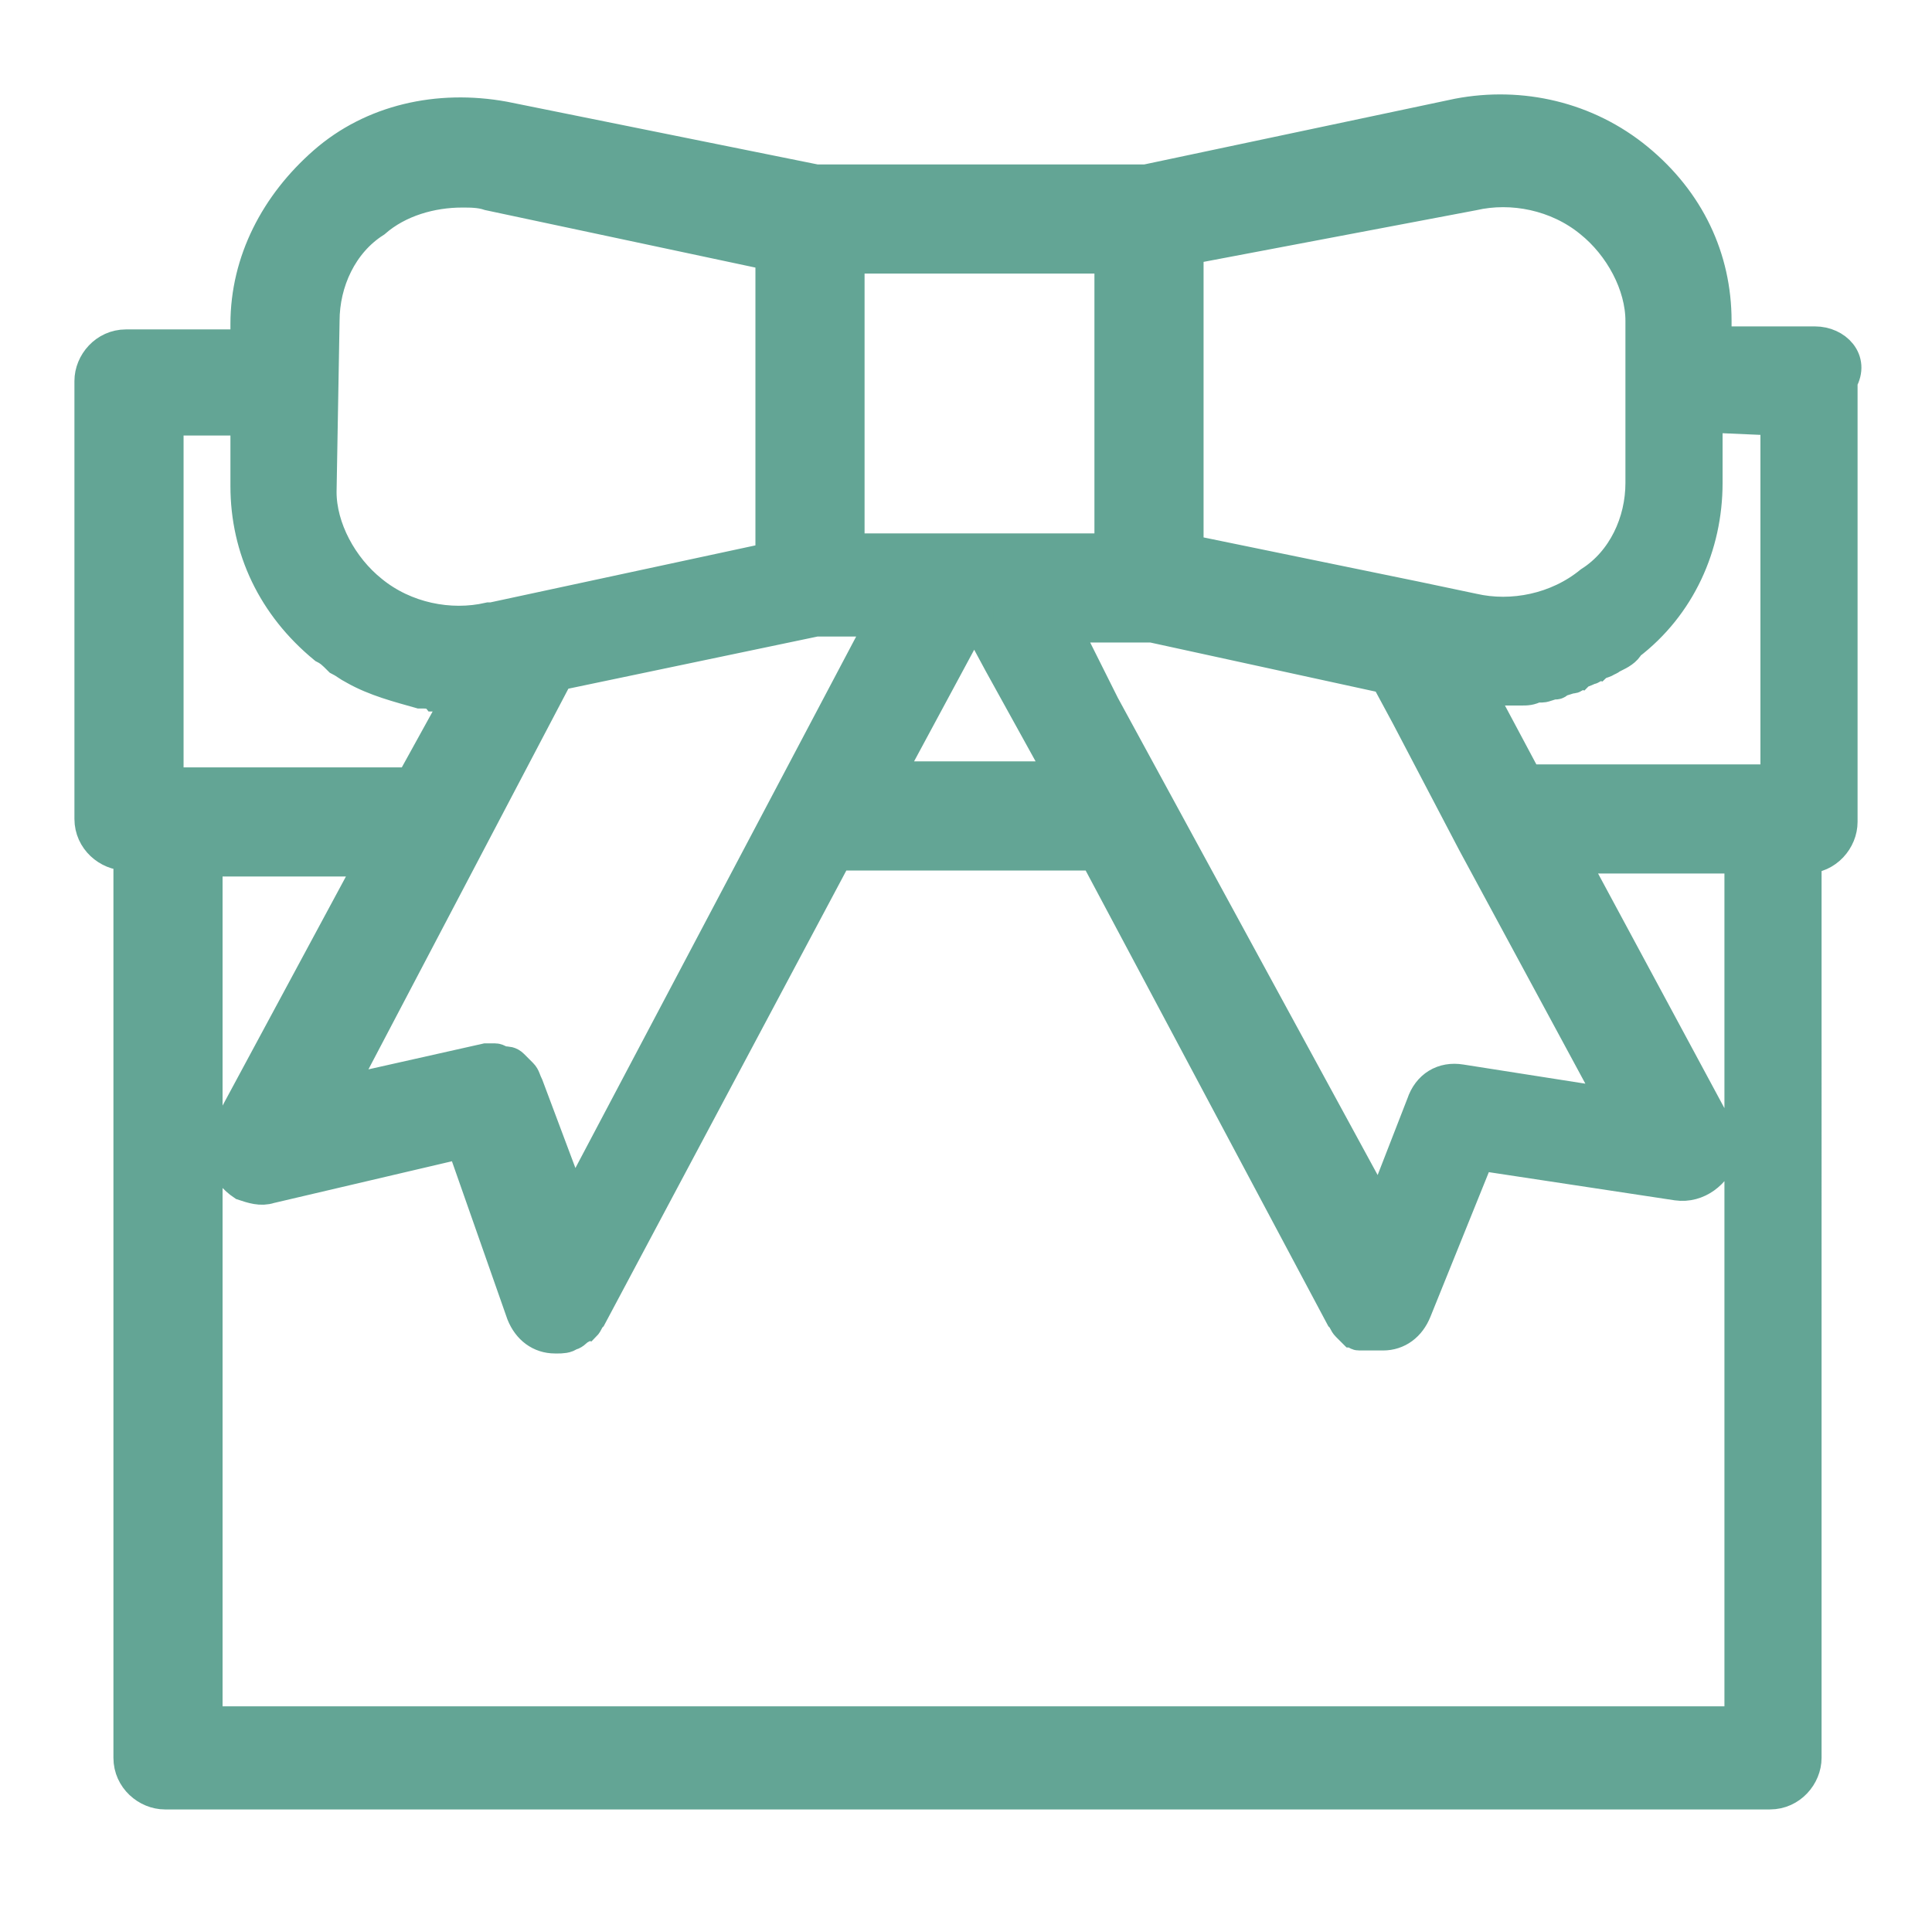 <?xml version="1.0" encoding="utf-8"?>
<!-- Generator: Adobe Illustrator 23.0.3, SVG Export Plug-In . SVG Version: 6.00 Build 0)  -->
<svg version="1.1" id="Layer_1" xmlns="http://www.w3.org/2000/svg" xmlns:xlink="http://www.w3.org/1999/xlink" x="0px" y="0px"
	 viewBox="0 0 64.4 63.7" style="enable-background:new 0 0 64.4 63.7;" xml:space="preserve">
<style type="text/css">
	.st0{fill:#63A595;stroke:#63A595;stroke-width:1.038;stroke-miterlimit:10;}
</style>
<path class="st0" d="M60.5,11.4h-3.3v-0.7c0-2.1-0.9-4-2.6-5.4s-3.9-1.9-6-1.5L38.2,6h-11L16.8,3.9c-2.2-0.4-4.4,0.1-6,1.5
	s-2.6,3.3-2.6,5.4v0.7H4.2c-0.7,0-1.2,0.6-1.2,1.2v14.6c0,0.7,0.6,1.2,1.2,1.2h0.1v30.1c0,0.7,0.6,1.2,1.2,1.2h53.5
	c0.7,0,1.2-0.6,1.2-1.2V28.6c0.7,0,1.2-0.6,1.2-1.2V12.7C61.8,12,61.2,11.4,60.5,11.4z M59.2,14v12h-8.3l-1.6-3c0.2,0,0.5,0,0.7,0
	l0,0c0.2,0,0.4,0,0.6,0h0.1c0.2,0,0.3,0,0.5-0.1c0.1,0,0.1,0,0.2,0c0.1,0,0.3-0.1,0.4-0.1c0.1,0,0.1,0,0.2-0.1
	c0.1,0,0.3-0.1,0.4-0.1c0.1,0,0.1-0.1,0.2-0.1c0.1-0.1,0.2-0.1,0.4-0.2c0.1,0,0.1-0.1,0.2-0.1c0.1-0.1,0.3-0.1,0.4-0.2
	c0.1,0,0.1-0.1,0.2-0.1c0.2-0.1,0.4-0.2,0.5-0.4c1.7-1.3,2.6-3.3,2.6-5.4v-2.2L59.2,14z M17.4,35.8L17.4,35.8
	c-0.1-0.1-0.2-0.2-0.3-0.3l0,0c-0.1-0.1-0.2-0.1-0.3-0.1l0,0c-0.1,0-0.2-0.1-0.3-0.1l0,0l0,0c-0.1,0-0.2,0-0.3,0l-4.9,1.1l7.3-13.9
	l8.6-1.8h2.2L19.1,40.2l-1.5-4C17.5,36,17.5,35.9,17.4,35.8z M32.6,20.8l0.7,1.3l2.1,3.8h-5.8l2.8-5.2H32.6z M36.8,23.5l-1.3-2.6
	h2.8h0.1l7.8,1.7l0.7,1.3l2.2,4.2l0,0l0,0l0,0l4.7,8.7l-5.1-0.8c-0.6-0.1-1.1,0.2-1.3,0.8L46,40.4L36.8,23.5z M49.1,6.5
	c1.3-0.3,2.8,0,3.9,0.9c1,0.8,1.7,2.1,1.7,3.3v5.4c0,1.3-0.6,2.6-1.7,3.3c-1.1,0.9-2.6,1.2-3.9,0.9l-1.9-0.4l0,0l0,0l-7.3-1.5
	l-0.3-0.1v-10L49.1,6.5z M37,18.3h-8.7V8.6H37V18.3z M10.8,10.7c0-1.3,0.6-2.6,1.7-3.3c0.8-0.7,1.9-1,2.9-1c0.3,0,0.6,0,0.9,0.1
	l9.4,2v10.1l-9.3,2h-0.1l0,0c-1.3,0.3-2.8,0-3.9-0.9c-1-0.8-1.7-2.1-1.7-3.3L10.8,10.7L10.8,10.7z M8.2,14v2.2c0,2.1,0.9,4,2.6,5.4
	c0.2,0.1,0.3,0.2,0.5,0.4c0.2,0.1,0.3,0.2,0.5,0.3l0,0c0.7,0.4,1.5,0.6,2.2,0.8h0.1c0.1,0,0.3,0,0.4,0.1c0.1,0,0.1,0,0.2,0
	c0.1,0,0.2,0,0.3,0s0.2,0,0.3,0l0,0l0,0l-1.6,2.9H5.7H5.6V14H8.2z M58,57.4H6.9V28.7h5.5l-4.9,9.1c-0.3,0.6,0,1.3,0.6,1.7
	c0.3,0.1,0.6,0.2,0.9,0.1l6.4-1.5l2,5.7c0.2,0.5,0.6,0.8,1.1,0.8h0.1c0.1,0,0.3,0,0.4-0.1c0.1,0,0.2-0.1,0.3-0.2
	c0.1,0,0.1-0.1,0.2-0.1c0.1-0.1,0.1-0.2,0.2-0.3l8.2-15.4h8.6l8.2,15.4c0.1,0.1,0.1,0.2,0.2,0.3l0.1,0.1l0.1,0.1
	c0.1,0,0.1,0.1,0.2,0.1h0.1c0.1,0,0.1,0,0.2,0H46c0,0,0,0,0.1,0c0.5,0,0.9-0.3,1.1-0.8l2.1-5.2l6.6,1c0.7,0.1,1.3-0.4,1.5-1
	c0-0.3,0-0.5-0.1-0.8l-4.9-9.1H58V57.4z"/>
</svg>
